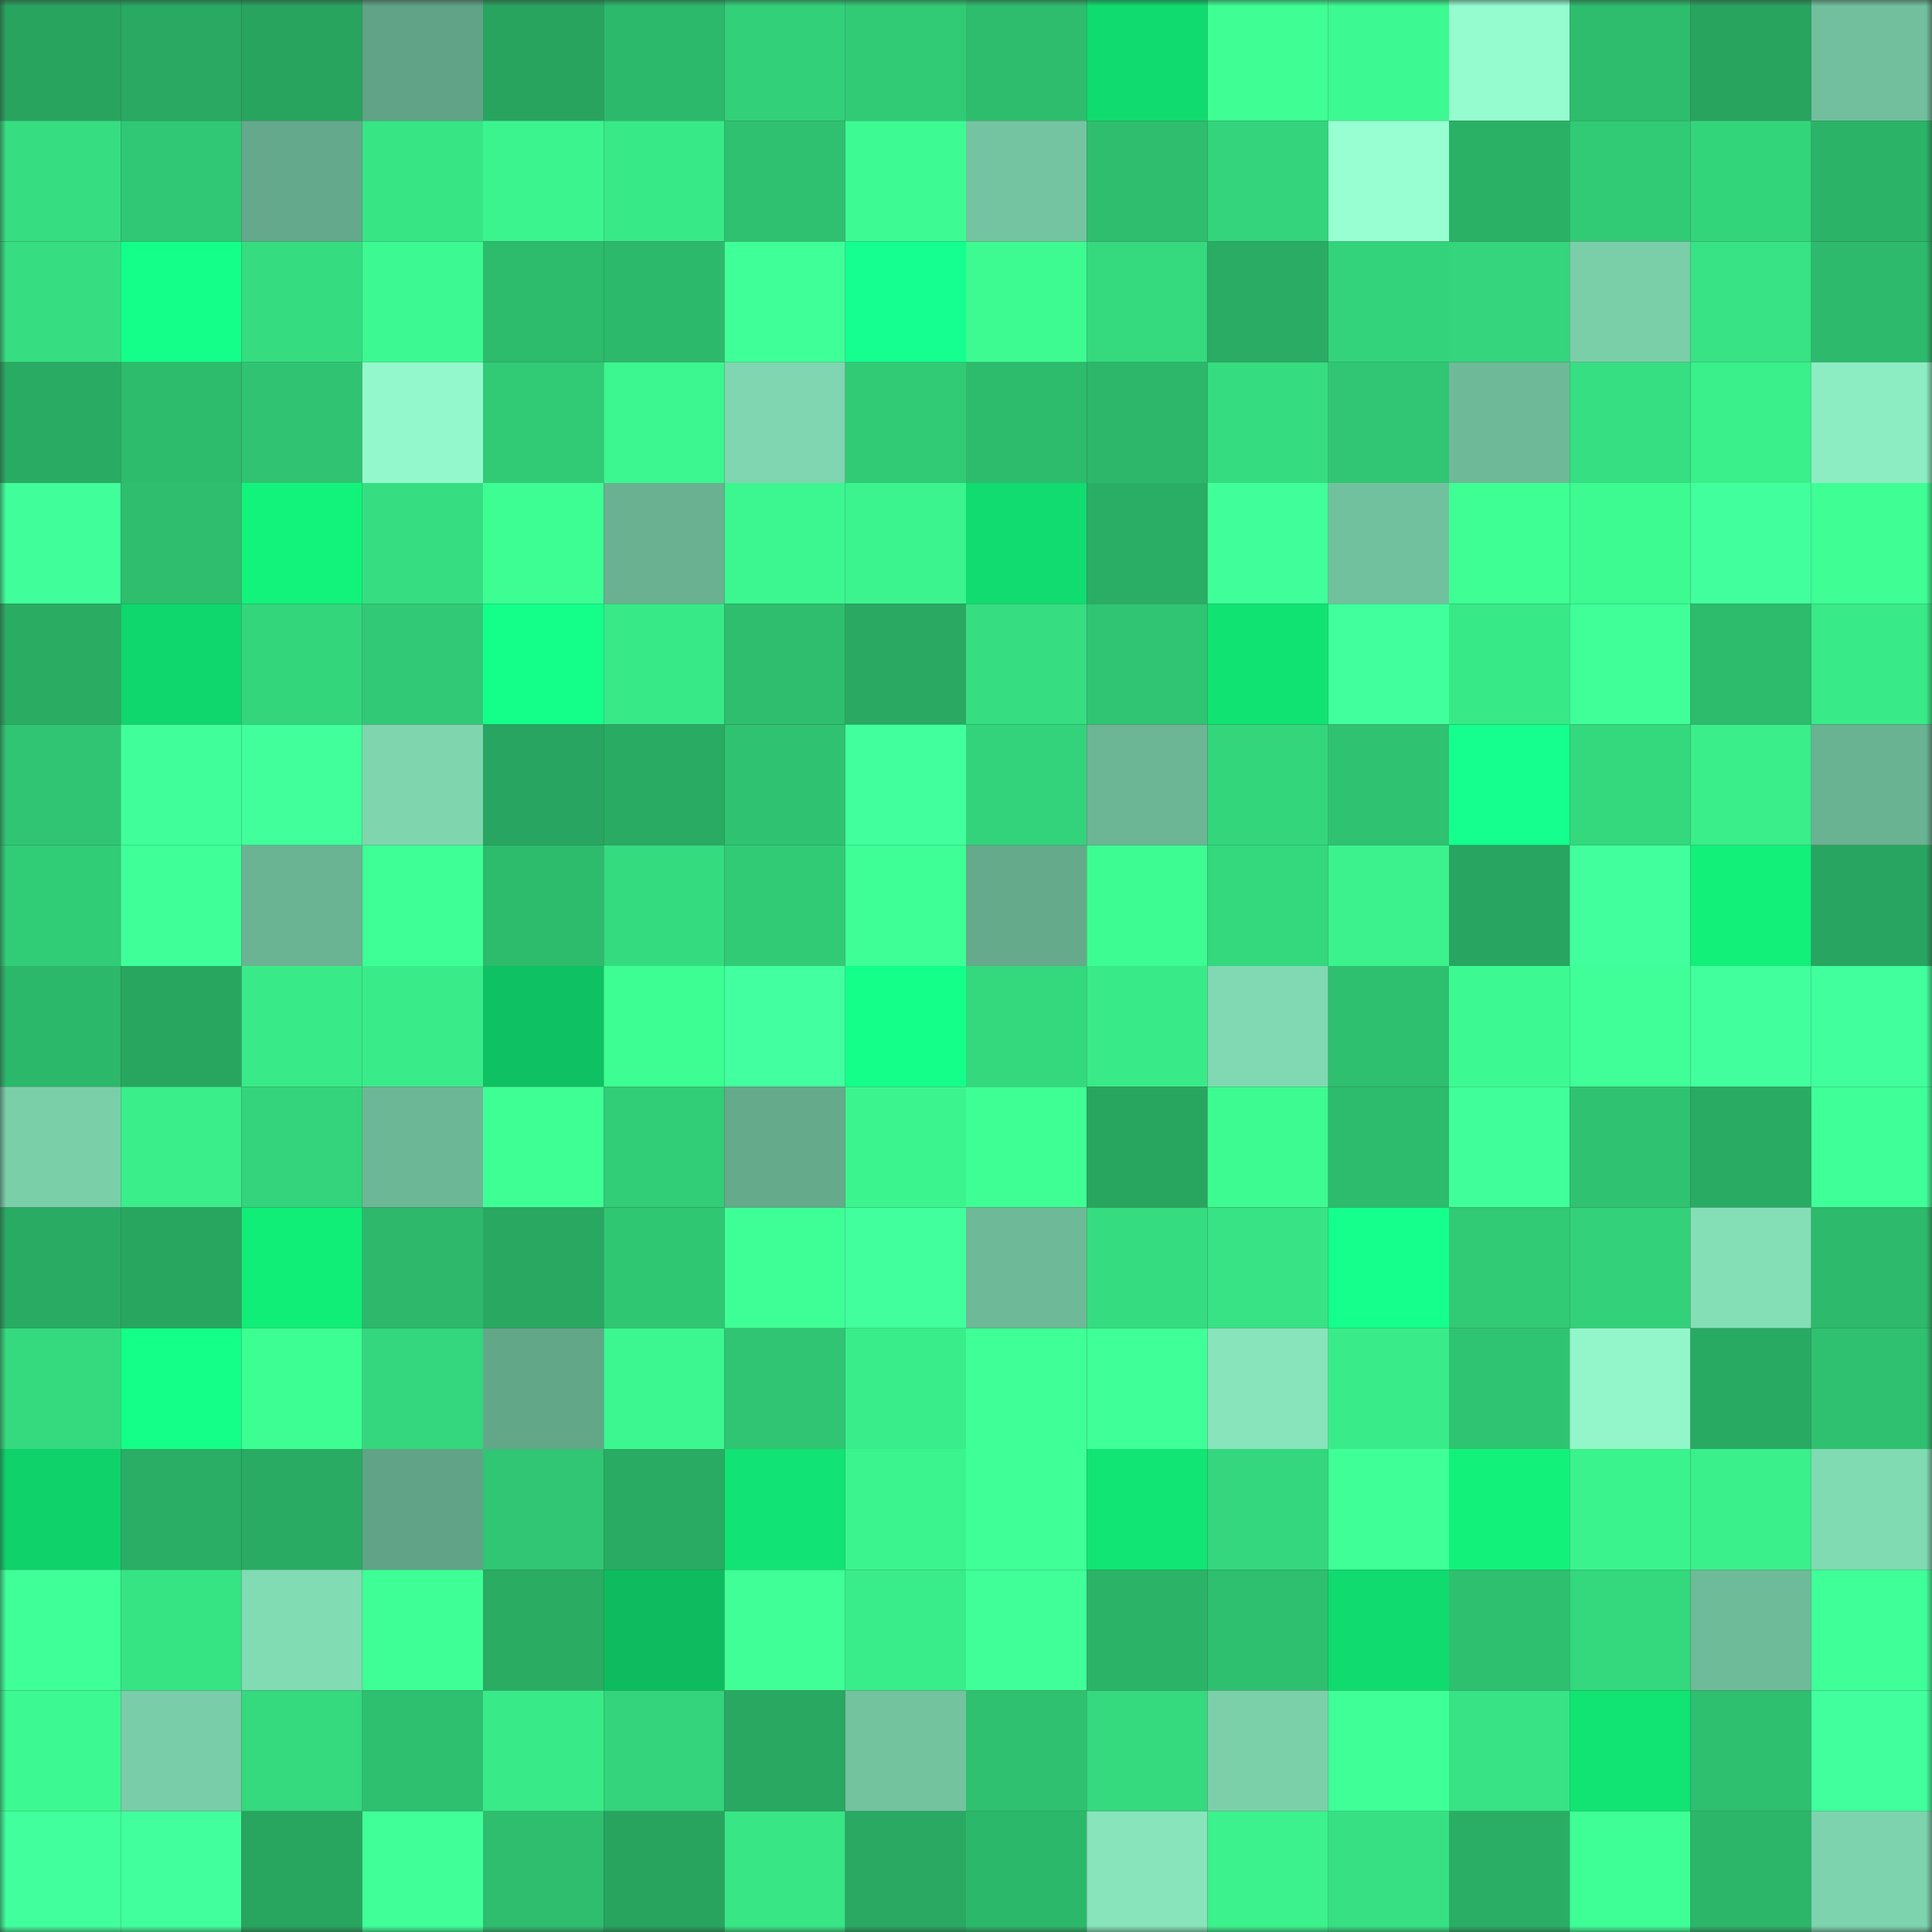 <svg viewBox="0 0 160 160" fill="none" role="img" xmlns="http://www.w3.org/2000/svg" width="240" height="240" name="lens%2Chentai.lens"><rect x="0" y="0" width="160" height="160" fill="#333333" stroke="none"/><title>lens,hentai.lens</title><mask id="1430761485" mask-type="alpha" maskUnits="userSpaceOnUse" x="0" y="0" width="160" height="160"><rect width="160" height="160" fill="#FFFFFF"></rect></mask><g mask="url(#1430761485)"><rect x="0" y="0" width="10" height="10" fill="#28a45f"></rect><rect x="10" y="0" width="10" height="10" fill="#29a962"></rect><rect x="20" y="0" width="10" height="10" fill="#28a45f"></rect><rect x="30" y="0" width="10" height="10" fill="#60a386"></rect><rect x="40" y="0" width="10" height="10" fill="#28a45f"></rect><rect x="50" y="0" width="10" height="10" fill="#2db96b"></rect><rect x="60" y="0" width="10" height="10" fill="#32d079"></rect><rect x="70" y="0" width="10" height="10" fill="#31cb76"></rect><rect x="80" y="0" width="10" height="10" fill="#2ebd6d"></rect><rect x="90" y="0" width="10" height="10" fill="#10db6f"></rect><rect x="100" y="0" width="10" height="10" fill="#3efe94"></rect><rect x="110" y="0" width="10" height="10" fill="#3cf991"></rect><rect x="120" y="0" width="10" height="10" fill="#95fccf"></rect><rect x="130" y="0" width="10" height="10" fill="#2ebc6d"></rect><rect x="140" y="0" width="10" height="10" fill="#28a45f"></rect><rect x="150" y="0" width="10" height="10" fill="#71bf9d"></rect><rect x="0" y="10" width="10" height="10" fill="#36de81"></rect><rect x="10" y="10" width="10" height="10" fill="#30c874"></rect><rect x="20" y="10" width="10" height="10" fill="#64a98b"></rect><rect x="30" y="10" width="10" height="10" fill="#37e585"></rect><rect x="40" y="10" width="10" height="10" fill="#3bf48e"></rect><rect x="50" y="10" width="10" height="10" fill="#38e987"></rect><rect x="60" y="10" width="10" height="10" fill="#2fc170"></rect><rect x="70" y="10" width="10" height="10" fill="#3dfb92"></rect><rect x="80" y="10" width="10" height="10" fill="#74c4a1"></rect><rect x="90" y="10" width="10" height="10" fill="#2ebe6e"></rect><rect x="100" y="10" width="10" height="10" fill="#33d47b"></rect><rect x="110" y="10" width="10" height="10" fill="#97ffd1"></rect><rect x="120" y="10" width="10" height="10" fill="#2bb166"></rect><rect x="130" y="10" width="10" height="10" fill="#31ca75"></rect><rect x="140" y="10" width="10" height="10" fill="#33d57b"></rect><rect x="150" y="10" width="10" height="10" fill="#2bb368"></rect><rect x="0" y="20" width="10" height="10" fill="#36de81"></rect><rect x="10" y="20" width="10" height="10" fill="#14ff8a"></rect><rect x="20" y="20" width="10" height="10" fill="#35dd80"></rect><rect x="30" y="20" width="10" height="10" fill="#3cf991"></rect><rect x="40" y="20" width="10" height="10" fill="#2dbb6c"></rect><rect x="50" y="20" width="10" height="10" fill="#2db96b"></rect><rect x="60" y="20" width="10" height="10" fill="#3fff98"></rect><rect x="70" y="20" width="10" height="10" fill="#15ff91"></rect><rect x="80" y="20" width="10" height="10" fill="#3dfa91"></rect><rect x="90" y="20" width="10" height="10" fill="#35d97e"></rect><rect x="100" y="20" width="10" height="10" fill="#2aac64"></rect><rect x="110" y="20" width="10" height="10" fill="#33d37b"></rect><rect x="120" y="20" width="10" height="10" fill="#34d57c"></rect><rect x="130" y="20" width="10" height="10" fill="#7acfa9"></rect><rect x="140" y="20" width="10" height="10" fill="#37e384"></rect><rect x="150" y="20" width="10" height="10" fill="#2dba6c"></rect><rect x="0" y="30" width="10" height="10" fill="#29ab63"></rect><rect x="10" y="30" width="10" height="10" fill="#2dbb6c"></rect><rect x="20" y="30" width="10" height="10" fill="#30c472"></rect><rect x="30" y="30" width="10" height="10" fill="#93f9cc"></rect><rect x="40" y="30" width="10" height="10" fill="#31cb76"></rect><rect x="50" y="30" width="10" height="10" fill="#3cf78f"></rect><rect x="60" y="30" width="10" height="10" fill="#7fd6b0"></rect><rect x="70" y="30" width="10" height="10" fill="#31cb76"></rect><rect x="80" y="30" width="10" height="10" fill="#2dbb6c"></rect><rect x="90" y="30" width="10" height="10" fill="#2cb76a"></rect><rect x="100" y="30" width="10" height="10" fill="#35dd80"></rect><rect x="110" y="30" width="10" height="10" fill="#30c673"></rect><rect x="120" y="30" width="10" height="10" fill="#6eba98"></rect><rect x="130" y="30" width="10" height="10" fill="#36df81"></rect><rect x="140" y="30" width="10" height="10" fill="#3af08b"></rect><rect x="150" y="30" width="10" height="10" fill="#8cedc2"></rect><rect x="0" y="40" width="10" height="10" fill="#40ff9b"></rect><rect x="10" y="40" width="10" height="10" fill="#2ebe6e"></rect><rect x="20" y="40" width="10" height="10" fill="#12f37b"></rect><rect x="30" y="40" width="10" height="10" fill="#36de81"></rect><rect x="40" y="40" width="10" height="10" fill="#3dfe93"></rect><rect x="50" y="40" width="10" height="10" fill="#69b191"></rect><rect x="60" y="40" width="10" height="10" fill="#3cf68f"></rect><rect x="70" y="40" width="10" height="10" fill="#3bf48e"></rect><rect x="80" y="40" width="10" height="10" fill="#10dc6f"></rect><rect x="90" y="40" width="10" height="10" fill="#2aad64"></rect><rect x="100" y="40" width="10" height="10" fill="#40ff9a"></rect><rect x="110" y="40" width="10" height="10" fill="#72c19e"></rect><rect x="120" y="40" width="10" height="10" fill="#3eff94"></rect><rect x="130" y="40" width="10" height="10" fill="#3dfa91"></rect><rect x="140" y="40" width="10" height="10" fill="#42ff9e"></rect><rect x="150" y="40" width="10" height="10" fill="#3efe94"></rect><rect x="0" y="50" width="10" height="10" fill="#2aac63"></rect><rect x="10" y="50" width="10" height="10" fill="#10d76d"></rect><rect x="20" y="50" width="10" height="10" fill="#34d67c"></rect><rect x="30" y="50" width="10" height="10" fill="#31c975"></rect><rect x="40" y="50" width="10" height="10" fill="#14ff8a"></rect><rect x="50" y="50" width="10" height="10" fill="#38e987"></rect><rect x="60" y="50" width="10" height="10" fill="#2ebe6e"></rect><rect x="70" y="50" width="10" height="10" fill="#29a962"></rect><rect x="80" y="50" width="10" height="10" fill="#36de81"></rect><rect x="90" y="50" width="10" height="10" fill="#30c572"></rect><rect x="100" y="50" width="10" height="10" fill="#11e373"></rect><rect x="110" y="50" width="10" height="10" fill="#41ff9d"></rect><rect x="120" y="50" width="10" height="10" fill="#38e987"></rect><rect x="130" y="50" width="10" height="10" fill="#40ff99"></rect><rect x="140" y="50" width="10" height="10" fill="#2dbb6c"></rect><rect x="150" y="50" width="10" height="10" fill="#39ea88"></rect><rect x="0" y="60" width="10" height="10" fill="#30c572"></rect><rect x="10" y="60" width="10" height="10" fill="#40ff9a"></rect><rect x="20" y="60" width="10" height="10" fill="#41ff9b"></rect><rect x="30" y="60" width="10" height="10" fill="#7ed5ae"></rect><rect x="40" y="60" width="10" height="10" fill="#28a560"></rect><rect x="50" y="60" width="10" height="10" fill="#29ab63"></rect><rect x="60" y="60" width="10" height="10" fill="#2fc270"></rect><rect x="70" y="60" width="10" height="10" fill="#42ff9e"></rect><rect x="80" y="60" width="10" height="10" fill="#33d37b"></rect><rect x="90" y="60" width="10" height="10" fill="#6cb695"></rect><rect x="100" y="60" width="10" height="10" fill="#34d67c"></rect><rect x="110" y="60" width="10" height="10" fill="#2fc271"></rect><rect x="120" y="60" width="10" height="10" fill="#14ff8d"></rect><rect x="130" y="60" width="10" height="10" fill="#34d87d"></rect><rect x="140" y="60" width="10" height="10" fill="#3aee8a"></rect><rect x="150" y="60" width="10" height="10" fill="#69b292"></rect><rect x="0" y="70" width="10" height="10" fill="#31cc76"></rect><rect x="10" y="70" width="10" height="10" fill="#3fff98"></rect><rect x="20" y="70" width="10" height="10" fill="#6ab393"></rect><rect x="30" y="70" width="10" height="10" fill="#3eff95"></rect><rect x="40" y="70" width="10" height="10" fill="#2dbb6c"></rect><rect x="50" y="70" width="10" height="10" fill="#35db7f"></rect><rect x="60" y="70" width="10" height="10" fill="#31cb76"></rect><rect x="70" y="70" width="10" height="10" fill="#3eff96"></rect><rect x="80" y="70" width="10" height="10" fill="#64aa8b"></rect><rect x="90" y="70" width="10" height="10" fill="#3dfc92"></rect><rect x="100" y="70" width="10" height="10" fill="#34d87d"></rect><rect x="110" y="70" width="10" height="10" fill="#3bf28d"></rect><rect x="120" y="70" width="10" height="10" fill="#28a560"></rect><rect x="130" y="70" width="10" height="10" fill="#42ff9d"></rect><rect x="140" y="70" width="10" height="10" fill="#12f079"></rect><rect x="150" y="70" width="10" height="10" fill="#28a560"></rect><rect x="0" y="80" width="10" height="10" fill="#2cb86a"></rect><rect x="10" y="80" width="10" height="10" fill="#28a660"></rect><rect x="20" y="80" width="10" height="10" fill="#39eb88"></rect><rect x="30" y="80" width="10" height="10" fill="#39ec89"></rect><rect x="40" y="80" width="10" height="10" fill="#0ec162"></rect><rect x="50" y="80" width="10" height="10" fill="#3dfe93"></rect><rect x="60" y="80" width="10" height="10" fill="#42ff9f"></rect><rect x="70" y="80" width="10" height="10" fill="#14ff8a"></rect><rect x="80" y="80" width="10" height="10" fill="#34d87d"></rect><rect x="90" y="80" width="10" height="10" fill="#39eb88"></rect><rect x="100" y="80" width="10" height="10" fill="#80d9b2"></rect><rect x="110" y="80" width="10" height="10" fill="#2ebf6f"></rect><rect x="120" y="80" width="10" height="10" fill="#3cfa91"></rect><rect x="130" y="80" width="10" height="10" fill="#40ff99"></rect><rect x="140" y="80" width="10" height="10" fill="#42ff9e"></rect><rect x="150" y="80" width="10" height="10" fill="#41ff9c"></rect><rect x="0" y="90" width="10" height="10" fill="#7acfa9"></rect><rect x="10" y="90" width="10" height="10" fill="#3aee8a"></rect><rect x="20" y="90" width="10" height="10" fill="#33d47b"></rect><rect x="30" y="90" width="10" height="10" fill="#6cb796"></rect><rect x="40" y="90" width="10" height="10" fill="#3eff94"></rect><rect x="50" y="90" width="10" height="10" fill="#32cd77"></rect><rect x="60" y="90" width="10" height="10" fill="#64aa8b"></rect><rect x="70" y="90" width="10" height="10" fill="#3bf48e"></rect><rect x="80" y="90" width="10" height="10" fill="#3eff94"></rect><rect x="90" y="90" width="10" height="10" fill="#28a660"></rect><rect x="100" y="90" width="10" height="10" fill="#3dfa91"></rect><rect x="110" y="90" width="10" height="10" fill="#2dbb6d"></rect><rect x="120" y="90" width="10" height="10" fill="#40ff9a"></rect><rect x="130" y="90" width="10" height="10" fill="#2fc371"></rect><rect x="140" y="90" width="10" height="10" fill="#29ab63"></rect><rect x="150" y="90" width="10" height="10" fill="#3fff98"></rect><rect x="0" y="100" width="10" height="10" fill="#29ab63"></rect><rect x="10" y="100" width="10" height="10" fill="#28a660"></rect><rect x="20" y="100" width="10" height="10" fill="#11ee78"></rect><rect x="30" y="100" width="10" height="10" fill="#2db86b"></rect><rect x="40" y="100" width="10" height="10" fill="#29a861"></rect><rect x="50" y="100" width="10" height="10" fill="#30c773"></rect><rect x="60" y="100" width="10" height="10" fill="#3eff95"></rect><rect x="70" y="100" width="10" height="10" fill="#42ff9e"></rect><rect x="80" y="100" width="10" height="10" fill="#6db998"></rect><rect x="90" y="100" width="10" height="10" fill="#35dd80"></rect><rect x="100" y="100" width="10" height="10" fill="#37e384"></rect><rect x="110" y="100" width="10" height="10" fill="#14ff8b"></rect><rect x="120" y="100" width="10" height="10" fill="#31ca75"></rect><rect x="130" y="100" width="10" height="10" fill="#33d179"></rect><rect x="140" y="100" width="10" height="10" fill="#84dfb7"></rect><rect x="150" y="100" width="10" height="10" fill="#2dba6c"></rect><rect x="0" y="110" width="10" height="10" fill="#35da7e"></rect><rect x="10" y="110" width="10" height="10" fill="#14ff88"></rect><rect x="20" y="110" width="10" height="10" fill="#3dfe93"></rect><rect x="30" y="110" width="10" height="10" fill="#34d77d"></rect><rect x="40" y="110" width="10" height="10" fill="#62a788"></rect><rect x="50" y="110" width="10" height="10" fill="#3cf78f"></rect><rect x="60" y="110" width="10" height="10" fill="#30c572"></rect><rect x="70" y="110" width="10" height="10" fill="#39ed8a"></rect><rect x="80" y="110" width="10" height="10" fill="#3fff97"></rect><rect x="90" y="110" width="10" height="10" fill="#3fff98"></rect><rect x="100" y="110" width="10" height="10" fill="#87e4bb"></rect><rect x="110" y="110" width="10" height="10" fill="#39ec89"></rect><rect x="120" y="110" width="10" height="10" fill="#2fc471"></rect><rect x="130" y="110" width="10" height="10" fill="#92f6ca"></rect><rect x="140" y="110" width="10" height="10" fill="#29aa63"></rect><rect x="150" y="110" width="10" height="10" fill="#2fc170"></rect><rect x="0" y="120" width="10" height="10" fill="#0fd26b"></rect><rect x="10" y="120" width="10" height="10" fill="#2aad64"></rect><rect x="20" y="120" width="10" height="10" fill="#29ab63"></rect><rect x="30" y="120" width="10" height="10" fill="#60a386"></rect><rect x="40" y="120" width="10" height="10" fill="#30c673"></rect><rect x="50" y="120" width="10" height="10" fill="#29ab63"></rect><rect x="60" y="120" width="10" height="10" fill="#11e474"></rect><rect x="70" y="120" width="10" height="10" fill="#3bf48e"></rect><rect x="80" y="120" width="10" height="10" fill="#3fff97"></rect><rect x="90" y="120" width="10" height="10" fill="#11e574"></rect><rect x="100" y="120" width="10" height="10" fill="#34d77d"></rect><rect x="110" y="120" width="10" height="10" fill="#3fff97"></rect><rect x="120" y="120" width="10" height="10" fill="#12f27a"></rect><rect x="130" y="120" width="10" height="10" fill="#3bf38d"></rect><rect x="140" y="120" width="10" height="10" fill="#3af08b"></rect><rect x="150" y="120" width="10" height="10" fill="#80dab2"></rect><rect x="0" y="130" width="10" height="10" fill="#3fff98"></rect><rect x="10" y="130" width="10" height="10" fill="#37e484"></rect><rect x="20" y="130" width="10" height="10" fill="#81dbb3"></rect><rect x="30" y="130" width="10" height="10" fill="#3eff95"></rect><rect x="40" y="130" width="10" height="10" fill="#2aac63"></rect><rect x="50" y="130" width="10" height="10" fill="#0ebc5f"></rect><rect x="60" y="130" width="10" height="10" fill="#3fff96"></rect><rect x="70" y="130" width="10" height="10" fill="#39ed8a"></rect><rect x="80" y="130" width="10" height="10" fill="#40ff99"></rect><rect x="90" y="130" width="10" height="10" fill="#2bb468"></rect><rect x="100" y="130" width="10" height="10" fill="#2ebf6f"></rect><rect x="110" y="130" width="10" height="10" fill="#10db6f"></rect><rect x="120" y="130" width="10" height="10" fill="#2ec06f"></rect><rect x="130" y="130" width="10" height="10" fill="#34d87d"></rect><rect x="140" y="130" width="10" height="10" fill="#6ebb99"></rect><rect x="150" y="130" width="10" height="10" fill="#3fff98"></rect><rect x="0" y="140" width="10" height="10" fill="#3cf991"></rect><rect x="10" y="140" width="10" height="10" fill="#79cda8"></rect><rect x="20" y="140" width="10" height="10" fill="#35d97e"></rect><rect x="30" y="140" width="10" height="10" fill="#2ebf6f"></rect><rect x="40" y="140" width="10" height="10" fill="#39eb88"></rect><rect x="50" y="140" width="10" height="10" fill="#33d47b"></rect><rect x="60" y="140" width="10" height="10" fill="#29a861"></rect><rect x="70" y="140" width="10" height="10" fill="#73c39f"></rect><rect x="80" y="140" width="10" height="10" fill="#2fc170"></rect><rect x="90" y="140" width="10" height="10" fill="#35d97e"></rect><rect x="100" y="140" width="10" height="10" fill="#7bd0aa"></rect><rect x="110" y="140" width="10" height="10" fill="#3fff97"></rect><rect x="120" y="140" width="10" height="10" fill="#37e384"></rect><rect x="130" y="140" width="10" height="10" fill="#11e473"></rect><rect x="140" y="140" width="10" height="10" fill="#2ebf6f"></rect><rect x="150" y="140" width="10" height="10" fill="#41ff9c"></rect><rect x="0" y="150" width="10" height="10" fill="#41ff9c"></rect><rect x="10" y="150" width="10" height="10" fill="#41ff9c"></rect><rect x="20" y="150" width="10" height="10" fill="#28a660"></rect><rect x="30" y="150" width="10" height="10" fill="#40ff99"></rect><rect x="40" y="150" width="10" height="10" fill="#2ebe6e"></rect><rect x="50" y="150" width="10" height="10" fill="#28a45f"></rect><rect x="60" y="150" width="10" height="10" fill="#38e685"></rect><rect x="70" y="150" width="10" height="10" fill="#29a962"></rect><rect x="80" y="150" width="10" height="10" fill="#2cb86a"></rect><rect x="90" y="150" width="10" height="10" fill="#87e4bb"></rect><rect x="100" y="150" width="10" height="10" fill="#3bf28c"></rect><rect x="110" y="150" width="10" height="10" fill="#37e183"></rect><rect x="120" y="150" width="10" height="10" fill="#2aae65"></rect><rect x="130" y="150" width="10" height="10" fill="#3eff95"></rect><rect x="140" y="150" width="10" height="10" fill="#2cb66a"></rect><rect x="150" y="150" width="10" height="10" fill="#7dd3ad"></rect></g></svg>